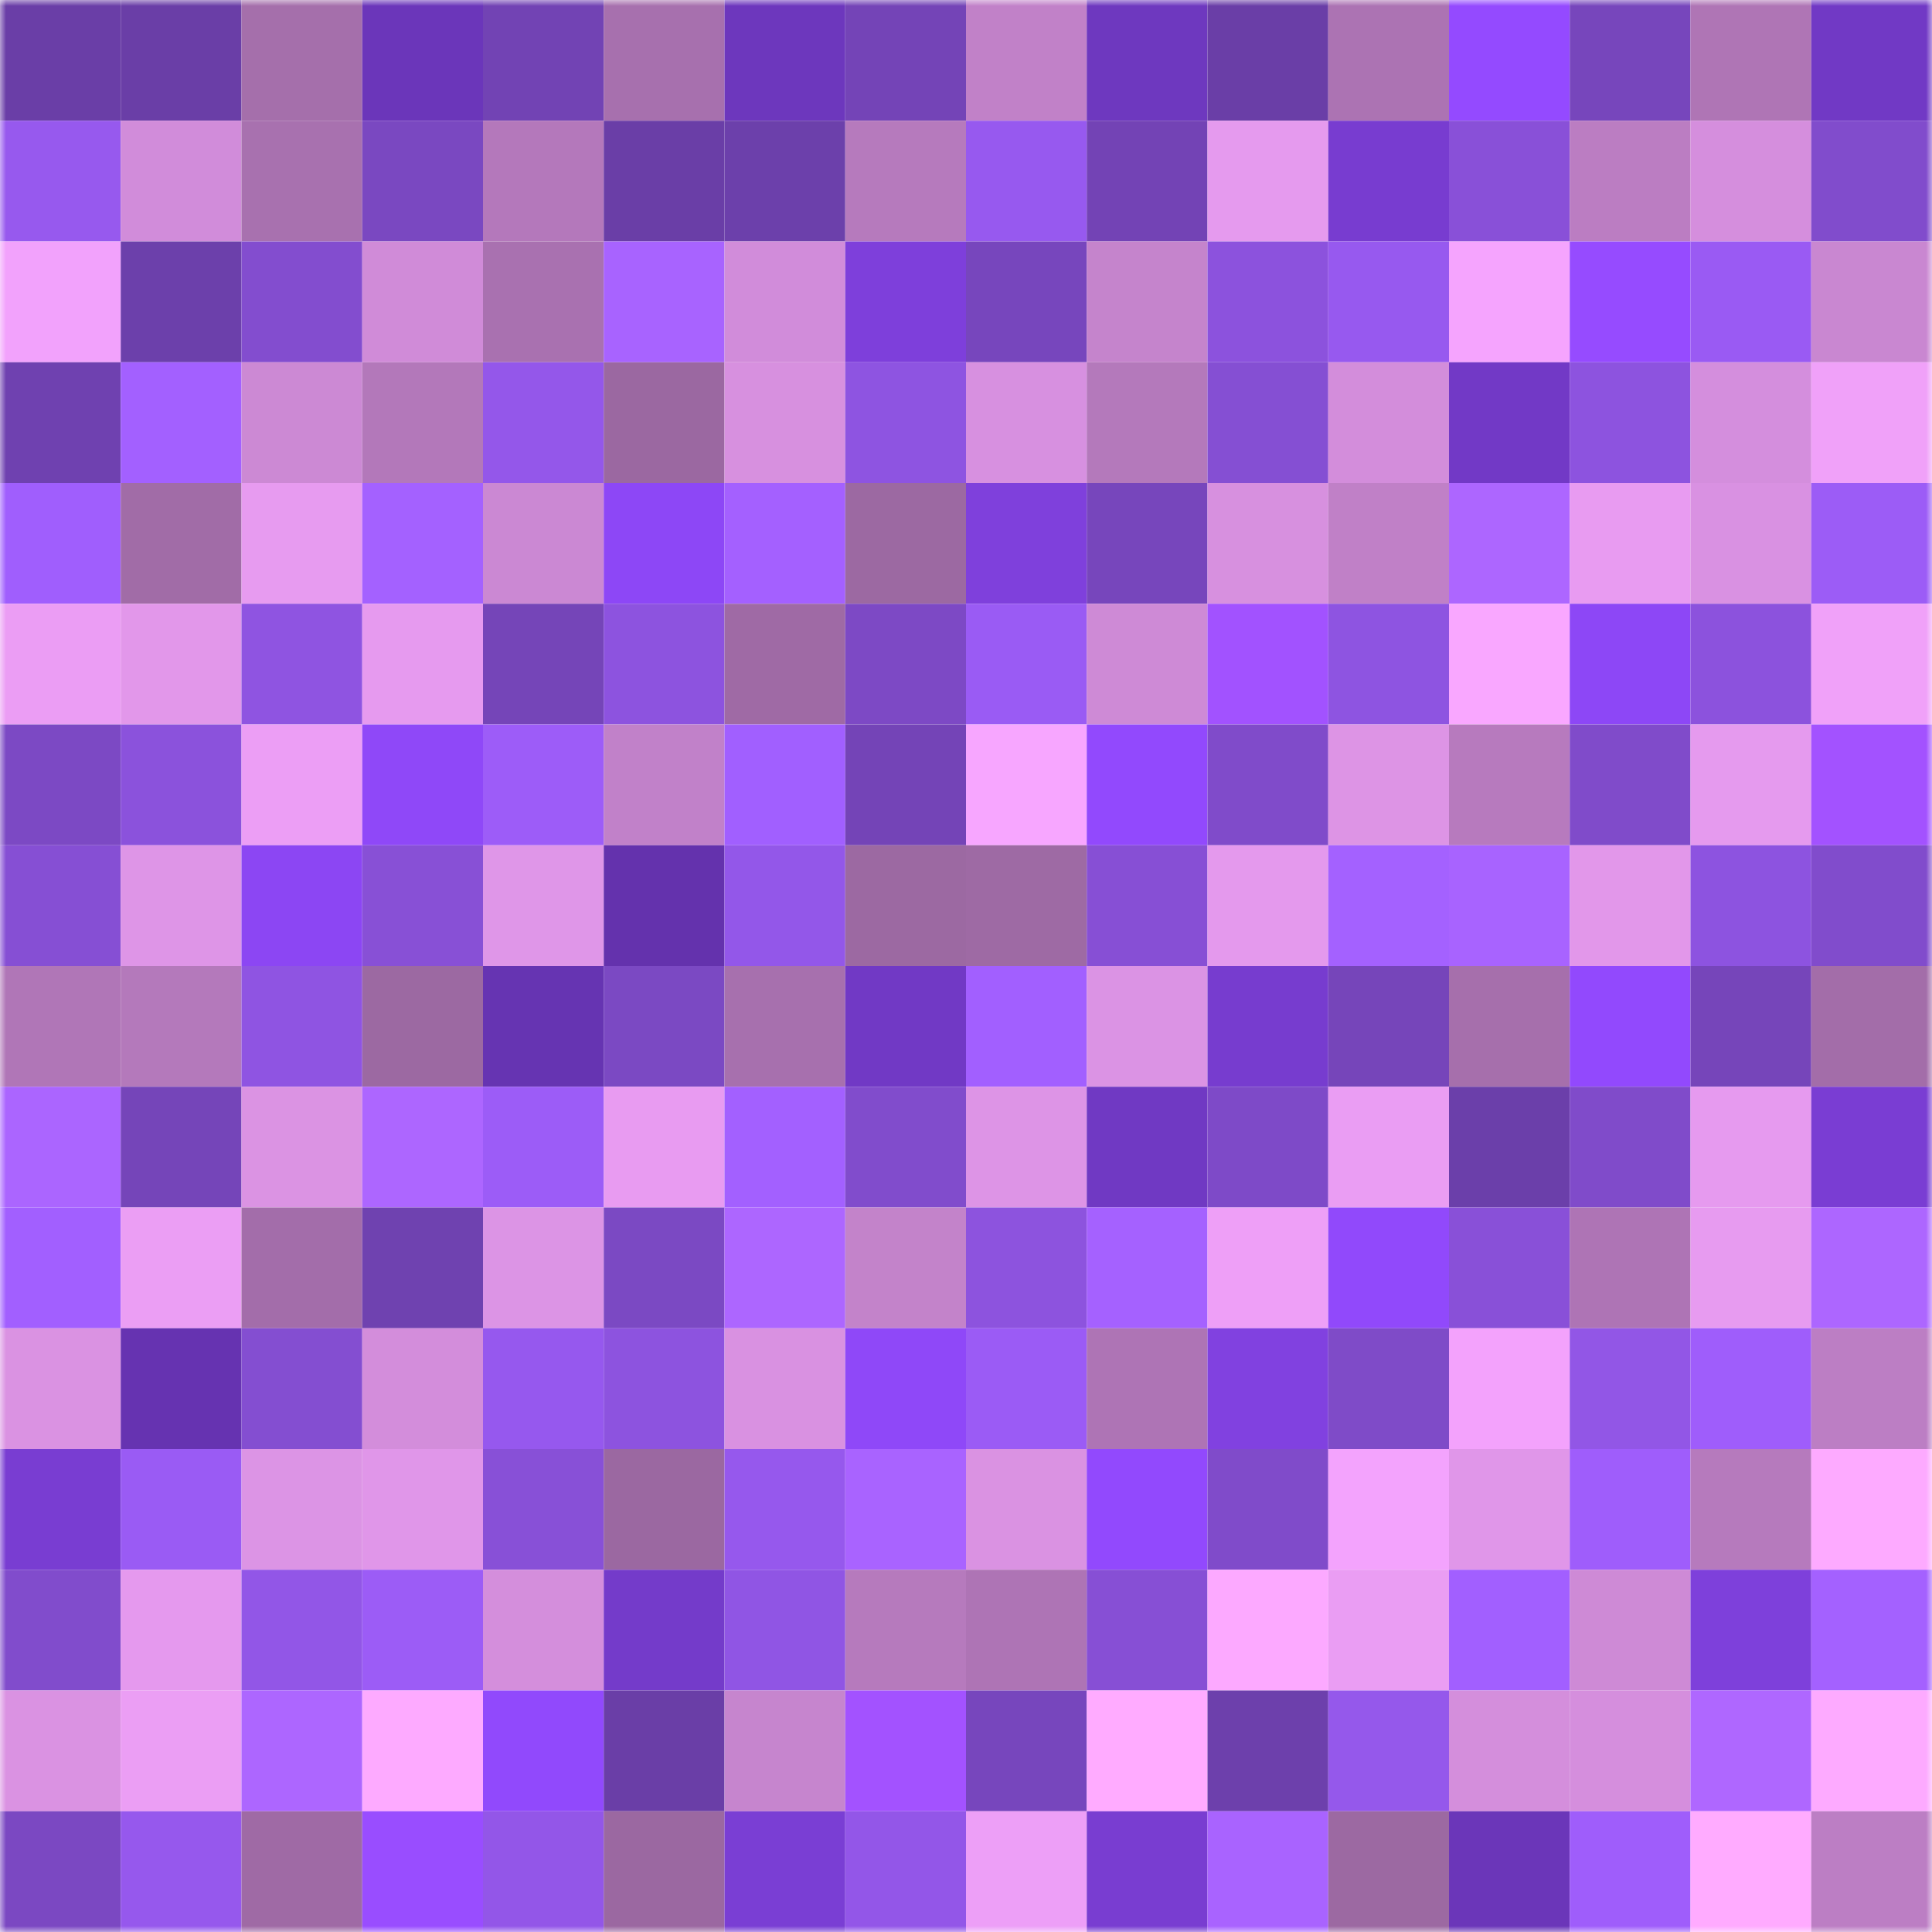 <svg viewBox="0 0 160 160" fill="none" role="img" xmlns="http://www.w3.org/2000/svg" width="240" height="240" name="linea%2Ctoughlife.linea.eth"><mask id="1866012962" mask-type="alpha" maskUnits="userSpaceOnUse" x="0" y="0" width="160" height="160"><rect width="160" height="160" fill="#FFFFFF"></rect></mask><g mask="url(#1866012962)"><rect x="0" y="0" width="10" height="10" fill="#6a3ea7"></rect><rect x="10" y="0" width="10" height="10" fill="#6a3ea7"></rect><rect x="20" y="0" width="10" height="10" fill="#a56fab"></rect><rect x="30" y="0" width="10" height="10" fill="#6b36ba"></rect><rect x="40" y="0" width="10" height="10" fill="#7243b4"></rect><rect x="50" y="0" width="10" height="10" fill="#a770ae"></rect><rect x="60" y="0" width="10" height="10" fill="#6d37bd"></rect><rect x="70" y="0" width="10" height="10" fill="#7444b7"></rect><rect x="80" y="0" width="10" height="10" fill="#c181c8"></rect><rect x="90" y="0" width="10" height="10" fill="#6e38bf"></rect><rect x="100" y="0" width="10" height="10" fill="#6a3ea7"></rect><rect x="110" y="0" width="10" height="10" fill="#ac73b3"></rect><rect x="120" y="0" width="10" height="10" fill="#944aff"></rect><rect x="130" y="0" width="10" height="10" fill="#7746bc"></rect><rect x="140" y="0" width="10" height="10" fill="#af75b5"></rect><rect x="150" y="0" width="10" height="10" fill="#7139c5"></rect><rect x="0" y="10" width="10" height="10" fill="#9759ee"></rect><rect x="10" y="10" width="10" height="10" fill="#d18cda"></rect><rect x="20" y="10" width="10" height="10" fill="#a871af"></rect><rect x="30" y="10" width="10" height="10" fill="#7a48c1"></rect><rect x="40" y="10" width="10" height="10" fill="#b478bb"></rect><rect x="50" y="10" width="10" height="10" fill="#6a3ea7"></rect><rect x="60" y="10" width="10" height="10" fill="#6c40ab"></rect><rect x="70" y="10" width="10" height="10" fill="#b67abd"></rect><rect x="80" y="10" width="10" height="10" fill="#9759ef"></rect><rect x="90" y="10" width="10" height="10" fill="#7343b5"></rect><rect x="100" y="10" width="10" height="10" fill="#e59aee"></rect><rect x="110" y="10" width="10" height="10" fill="#783cd0"></rect><rect x="120" y="10" width="10" height="10" fill="#8950d8"></rect><rect x="130" y="10" width="10" height="10" fill="#bb7dc2"></rect><rect x="140" y="10" width="10" height="10" fill="#d58edd"></rect><rect x="150" y="10" width="10" height="10" fill="#814ccc"></rect><rect x="0" y="20" width="10" height="10" fill="#f2a2fc"></rect><rect x="10" y="20" width="10" height="10" fill="#6c40ab"></rect><rect x="20" y="20" width="10" height="10" fill="#834dcf"></rect><rect x="30" y="20" width="10" height="10" fill="#d08bd8"></rect><rect x="40" y="20" width="10" height="10" fill="#a971b0"></rect><rect x="50" y="20" width="10" height="10" fill="#a863ff"></rect><rect x="60" y="20" width="10" height="10" fill="#d18cda"></rect><rect x="70" y="20" width="10" height="10" fill="#7e3fdb"></rect><rect x="80" y="20" width="10" height="10" fill="#7746bd"></rect><rect x="90" y="20" width="10" height="10" fill="#c584cc"></rect><rect x="100" y="20" width="10" height="10" fill="#8c52dd"></rect><rect x="110" y="20" width="10" height="10" fill="#9759ef"></rect><rect x="120" y="20" width="10" height="10" fill="#f5a4fe"></rect><rect x="130" y="20" width="10" height="10" fill="#964bff"></rect><rect x="140" y="20" width="10" height="10" fill="#9a5af3"></rect><rect x="150" y="20" width="10" height="10" fill="#c987d1"></rect><rect x="0" y="30" width="10" height="10" fill="#6f41b0"></rect><rect x="10" y="30" width="10" height="10" fill="#a360ff"></rect><rect x="20" y="30" width="10" height="10" fill="#cc89d4"></rect><rect x="30" y="30" width="10" height="10" fill="#b378ba"></rect><rect x="40" y="30" width="10" height="10" fill="#9457ea"></rect><rect x="50" y="30" width="10" height="10" fill="#9b68a1"></rect><rect x="60" y="30" width="10" height="10" fill="#d790df"></rect><rect x="70" y="30" width="10" height="10" fill="#8e54e1"></rect><rect x="80" y="30" width="10" height="10" fill="#d790e0"></rect><rect x="90" y="30" width="10" height="10" fill="#b479bb"></rect><rect x="100" y="30" width="10" height="10" fill="#854fd3"></rect><rect x="110" y="30" width="10" height="10" fill="#d38ddb"></rect><rect x="120" y="30" width="10" height="10" fill="#7239c6"></rect><rect x="130" y="30" width="10" height="10" fill="#8d53df"></rect><rect x="140" y="30" width="10" height="10" fill="#d48edd"></rect><rect x="150" y="30" width="10" height="10" fill="#f0a1f9"></rect><rect x="0" y="40" width="10" height="10" fill="#a05efd"></rect><rect x="10" y="40" width="10" height="10" fill="#a16ca7"></rect><rect x="20" y="40" width="10" height="10" fill="#e79bf0"></rect><rect x="30" y="40" width="10" height="10" fill="#a461ff"></rect><rect x="40" y="40" width="10" height="10" fill="#cb88d3"></rect><rect x="50" y="40" width="10" height="10" fill="#8d47f6"></rect><rect x="60" y="40" width="10" height="10" fill="#a460ff"></rect><rect x="70" y="40" width="10" height="10" fill="#9c69a2"></rect><rect x="80" y="40" width="10" height="10" fill="#7f40dc"></rect><rect x="90" y="40" width="10" height="10" fill="#7746bc"></rect><rect x="100" y="40" width="10" height="10" fill="#d790df"></rect><rect x="110" y="40" width="10" height="10" fill="#c080c7"></rect><rect x="120" y="40" width="10" height="10" fill="#ad66ff"></rect><rect x="130" y="40" width="10" height="10" fill="#e89bf1"></rect><rect x="140" y="40" width="10" height="10" fill="#d991e2"></rect><rect x="150" y="40" width="10" height="10" fill="#9c5cf6"></rect><rect x="0" y="50" width="10" height="10" fill="#eb9df4"></rect><rect x="10" y="50" width="10" height="10" fill="#e297ea"></rect><rect x="20" y="50" width="10" height="10" fill="#8f54e1"></rect><rect x="30" y="50" width="10" height="10" fill="#e69aef"></rect><rect x="40" y="50" width="10" height="10" fill="#7545b8"></rect><rect x="50" y="50" width="10" height="10" fill="#8d53df"></rect><rect x="60" y="50" width="10" height="10" fill="#9f6aa5"></rect><rect x="70" y="50" width="10" height="10" fill="#7d49c5"></rect><rect x="80" y="50" width="10" height="10" fill="#9a5bf4"></rect><rect x="90" y="50" width="10" height="10" fill="#ce8ad6"></rect><rect x="100" y="50" width="10" height="10" fill="#a252ff"></rect><rect x="110" y="50" width="10" height="10" fill="#8e54e1"></rect><rect x="120" y="50" width="10" height="10" fill="#f9a7ff"></rect><rect x="130" y="50" width="10" height="10" fill="#8d47f6"></rect><rect x="140" y="50" width="10" height="10" fill="#8c52dd"></rect><rect x="150" y="50" width="10" height="10" fill="#f0a1f9"></rect><rect x="0" y="60" width="10" height="10" fill="#7c49c4"></rect><rect x="10" y="60" width="10" height="10" fill="#8b52dc"></rect><rect x="20" y="60" width="10" height="10" fill="#ec9ef5"></rect><rect x="30" y="60" width="10" height="10" fill="#8f48f8"></rect><rect x="40" y="60" width="10" height="10" fill="#9d5cf8"></rect><rect x="50" y="60" width="10" height="10" fill="#c181c9"></rect><rect x="60" y="60" width="10" height="10" fill="#a15fff"></rect><rect x="70" y="60" width="10" height="10" fill="#7444b7"></rect><rect x="80" y="60" width="10" height="10" fill="#f7a6ff"></rect><rect x="90" y="60" width="10" height="10" fill="#9249fd"></rect><rect x="100" y="60" width="10" height="10" fill="#804bca"></rect><rect x="110" y="60" width="10" height="10" fill="#dd94e5"></rect><rect x="120" y="60" width="10" height="10" fill="#b77abe"></rect><rect x="130" y="60" width="10" height="10" fill="#804bca"></rect><rect x="140" y="60" width="10" height="10" fill="#e59aee"></rect><rect x="150" y="60" width="10" height="10" fill="#a352ff"></rect><rect x="0" y="70" width="10" height="10" fill="#864fd4"></rect><rect x="10" y="70" width="10" height="10" fill="#de95e7"></rect><rect x="20" y="70" width="10" height="10" fill="#8c46f3"></rect><rect x="30" y="70" width="10" height="10" fill="#8850d6"></rect><rect x="40" y="70" width="10" height="10" fill="#df96e8"></rect><rect x="50" y="70" width="10" height="10" fill="#6432ad"></rect><rect x="60" y="70" width="10" height="10" fill="#9357e9"></rect><rect x="70" y="70" width="10" height="10" fill="#9c69a2"></rect><rect x="80" y="70" width="10" height="10" fill="#9e6aa4"></rect><rect x="90" y="70" width="10" height="10" fill="#874fd5"></rect><rect x="100" y="70" width="10" height="10" fill="#e499ed"></rect><rect x="110" y="70" width="10" height="10" fill="#a461ff"></rect><rect x="120" y="70" width="10" height="10" fill="#a863ff"></rect><rect x="130" y="70" width="10" height="10" fill="#e297ea"></rect><rect x="140" y="70" width="10" height="10" fill="#8d53e0"></rect><rect x="150" y="70" width="10" height="10" fill="#814ccc"></rect><rect x="0" y="80" width="10" height="10" fill="#b076b7"></rect><rect x="10" y="80" width="10" height="10" fill="#b479bb"></rect><rect x="20" y="80" width="10" height="10" fill="#8f54e2"></rect><rect x="30" y="80" width="10" height="10" fill="#9c69a2"></rect><rect x="40" y="80" width="10" height="10" fill="#6634b2"></rect><rect x="50" y="80" width="10" height="10" fill="#7b49c3"></rect><rect x="60" y="80" width="10" height="10" fill="#a770ae"></rect><rect x="70" y="80" width="10" height="10" fill="#7139c5"></rect><rect x="80" y="80" width="10" height="10" fill="#a25fff"></rect><rect x="90" y="80" width="10" height="10" fill="#db93e4"></rect><rect x="100" y="80" width="10" height="10" fill="#773ccf"></rect><rect x="110" y="80" width="10" height="10" fill="#7645ba"></rect><rect x="120" y="80" width="10" height="10" fill="#a66fac"></rect><rect x="130" y="80" width="10" height="10" fill="#9249fd"></rect><rect x="140" y="80" width="10" height="10" fill="#7645ba"></rect><rect x="150" y="80" width="10" height="10" fill="#a36da9"></rect><rect x="0" y="90" width="10" height="10" fill="#ab65ff"></rect><rect x="10" y="90" width="10" height="10" fill="#7545b9"></rect><rect x="20" y="90" width="10" height="10" fill="#db93e3"></rect><rect x="30" y="90" width="10" height="10" fill="#ad66ff"></rect><rect x="40" y="90" width="10" height="10" fill="#9c5cf7"></rect><rect x="50" y="90" width="10" height="10" fill="#e89bf1"></rect><rect x="60" y="90" width="10" height="10" fill="#a360ff"></rect><rect x="70" y="90" width="10" height="10" fill="#814ccc"></rect><rect x="80" y="90" width="10" height="10" fill="#dd94e6"></rect><rect x="90" y="90" width="10" height="10" fill="#7039c3"></rect><rect x="100" y="90" width="10" height="10" fill="#7e4ac8"></rect><rect x="110" y="90" width="10" height="10" fill="#ea9df3"></rect><rect x="120" y="90" width="10" height="10" fill="#6b3faa"></rect><rect x="130" y="90" width="10" height="10" fill="#804bca"></rect><rect x="140" y="90" width="10" height="10" fill="#e69aef"></rect><rect x="150" y="90" width="10" height="10" fill="#7a3dd3"></rect><rect x="0" y="100" width="10" height="10" fill="#a25fff"></rect><rect x="10" y="100" width="10" height="10" fill="#eb9ef4"></rect><rect x="20" y="100" width="10" height="10" fill="#a36daa"></rect><rect x="30" y="100" width="10" height="10" fill="#6f42b0"></rect><rect x="40" y="100" width="10" height="10" fill="#dc94e5"></rect><rect x="50" y="100" width="10" height="10" fill="#7b49c3"></rect><rect x="60" y="100" width="10" height="10" fill="#ad66ff"></rect><rect x="70" y="100" width="10" height="10" fill="#c383ca"></rect><rect x="80" y="100" width="10" height="10" fill="#8d53de"></rect><rect x="90" y="100" width="10" height="10" fill="#a561ff"></rect><rect x="100" y="100" width="10" height="10" fill="#ee9ff7"></rect><rect x="110" y="100" width="10" height="10" fill="#9149fb"></rect><rect x="120" y="100" width="10" height="10" fill="#8950d8"></rect><rect x="130" y="100" width="10" height="10" fill="#ae74b5"></rect><rect x="140" y="100" width="10" height="10" fill="#e79bf0"></rect><rect x="150" y="100" width="10" height="10" fill="#ad66ff"></rect><rect x="0" y="110" width="10" height="10" fill="#da92e2"></rect><rect x="10" y="110" width="10" height="10" fill="#6633b1"></rect><rect x="20" y="110" width="10" height="10" fill="#844ed1"></rect><rect x="30" y="110" width="10" height="10" fill="#d38ddb"></rect><rect x="40" y="110" width="10" height="10" fill="#9658ee"></rect><rect x="50" y="110" width="10" height="10" fill="#8d53df"></rect><rect x="60" y="110" width="10" height="10" fill="#d991e1"></rect><rect x="70" y="110" width="10" height="10" fill="#8f48f8"></rect><rect x="80" y="110" width="10" height="10" fill="#9b5bf5"></rect><rect x="90" y="110" width="10" height="10" fill="#ae74b5"></rect><rect x="100" y="110" width="10" height="10" fill="#8141e0"></rect><rect x="110" y="110" width="10" height="10" fill="#7f4bc8"></rect><rect x="120" y="110" width="10" height="10" fill="#f3a2fc"></rect><rect x="130" y="110" width="10" height="10" fill="#9256e6"></rect><rect x="140" y="110" width="10" height="10" fill="#9f5dfb"></rect><rect x="150" y="110" width="10" height="10" fill="#bc7ec4"></rect><rect x="0" y="120" width="10" height="10" fill="#793dd2"></rect><rect x="10" y="120" width="10" height="10" fill="#9a5bf4"></rect><rect x="20" y="120" width="10" height="10" fill="#dc94e5"></rect><rect x="30" y="120" width="10" height="10" fill="#e096e9"></rect><rect x="40" y="120" width="10" height="10" fill="#8850d7"></rect><rect x="50" y="120" width="10" height="10" fill="#9b68a1"></rect><rect x="60" y="120" width="10" height="10" fill="#9658ed"></rect><rect x="70" y="120" width="10" height="10" fill="#a963ff"></rect><rect x="80" y="120" width="10" height="10" fill="#da92e2"></rect><rect x="90" y="120" width="10" height="10" fill="#9249fd"></rect><rect x="100" y="120" width="10" height="10" fill="#804bca"></rect><rect x="110" y="120" width="10" height="10" fill="#f3a3fd"></rect><rect x="120" y="120" width="10" height="10" fill="#e096e9"></rect><rect x="130" y="120" width="10" height="10" fill="#9f5dfb"></rect><rect x="140" y="120" width="10" height="10" fill="#b67abd"></rect><rect x="150" y="120" width="10" height="10" fill="#fdaaff"></rect><rect x="0" y="130" width="10" height="10" fill="#814ccc"></rect><rect x="10" y="130" width="10" height="10" fill="#e599ee"></rect><rect x="20" y="130" width="10" height="10" fill="#9256e7"></rect><rect x="30" y="130" width="10" height="10" fill="#9c5cf6"></rect><rect x="40" y="130" width="10" height="10" fill="#d48edc"></rect><rect x="50" y="130" width="10" height="10" fill="#743bca"></rect><rect x="60" y="130" width="10" height="10" fill="#9055e4"></rect><rect x="70" y="130" width="10" height="10" fill="#b67abd"></rect><rect x="80" y="130" width="10" height="10" fill="#ae74b5"></rect><rect x="90" y="130" width="10" height="10" fill="#874fd5"></rect><rect x="100" y="130" width="10" height="10" fill="#fca9ff"></rect><rect x="110" y="130" width="10" height="10" fill="#ea9df3"></rect><rect x="120" y="130" width="10" height="10" fill="#a25fff"></rect><rect x="130" y="130" width="10" height="10" fill="#ce8ad6"></rect><rect x="140" y="130" width="10" height="10" fill="#7e40db"></rect><rect x="150" y="130" width="10" height="10" fill="#a461ff"></rect><rect x="0" y="140" width="10" height="10" fill="#da92e2"></rect><rect x="10" y="140" width="10" height="10" fill="#eb9ef4"></rect><rect x="20" y="140" width="10" height="10" fill="#ad66ff"></rect><rect x="30" y="140" width="10" height="10" fill="#fdaaff"></rect><rect x="40" y="140" width="10" height="10" fill="#9149fc"></rect><rect x="50" y="140" width="10" height="10" fill="#6a3ea7"></rect><rect x="60" y="140" width="10" height="10" fill="#c685ce"></rect><rect x="70" y="140" width="10" height="10" fill="#a352ff"></rect><rect x="80" y="140" width="10" height="10" fill="#7746bd"></rect><rect x="90" y="140" width="10" height="10" fill="#ffabff"></rect><rect x="100" y="140" width="10" height="10" fill="#6d40ac"></rect><rect x="110" y="140" width="10" height="10" fill="#9558eb"></rect><rect x="120" y="140" width="10" height="10" fill="#d48edc"></rect><rect x="130" y="140" width="10" height="10" fill="#d58edd"></rect><rect x="140" y="140" width="10" height="10" fill="#af67ff"></rect><rect x="150" y="140" width="10" height="10" fill="#fdaaff"></rect><rect x="0" y="150" width="10" height="10" fill="#7b48c2"></rect><rect x="10" y="150" width="10" height="10" fill="#9658ed"></rect><rect x="20" y="150" width="10" height="10" fill="#9f6aa5"></rect><rect x="30" y="150" width="10" height="10" fill="#994dff"></rect><rect x="40" y="150" width="10" height="10" fill="#9356e8"></rect><rect x="50" y="150" width="10" height="10" fill="#9b68a1"></rect><rect x="60" y="150" width="10" height="10" fill="#7a3ed4"></rect><rect x="70" y="150" width="10" height="10" fill="#9356e8"></rect><rect x="80" y="150" width="10" height="10" fill="#ed9ff7"></rect><rect x="90" y="150" width="10" height="10" fill="#793dd1"></rect><rect x="100" y="150" width="10" height="10" fill="#a963ff"></rect><rect x="110" y="150" width="10" height="10" fill="#9c69a2"></rect><rect x="120" y="150" width="10" height="10" fill="#6b36b9"></rect><rect x="130" y="150" width="10" height="10" fill="#9f5dfb"></rect><rect x="140" y="150" width="10" height="10" fill="#ffabff"></rect><rect x="150" y="150" width="10" height="10" fill="#bc7ec4"></rect></g></svg>